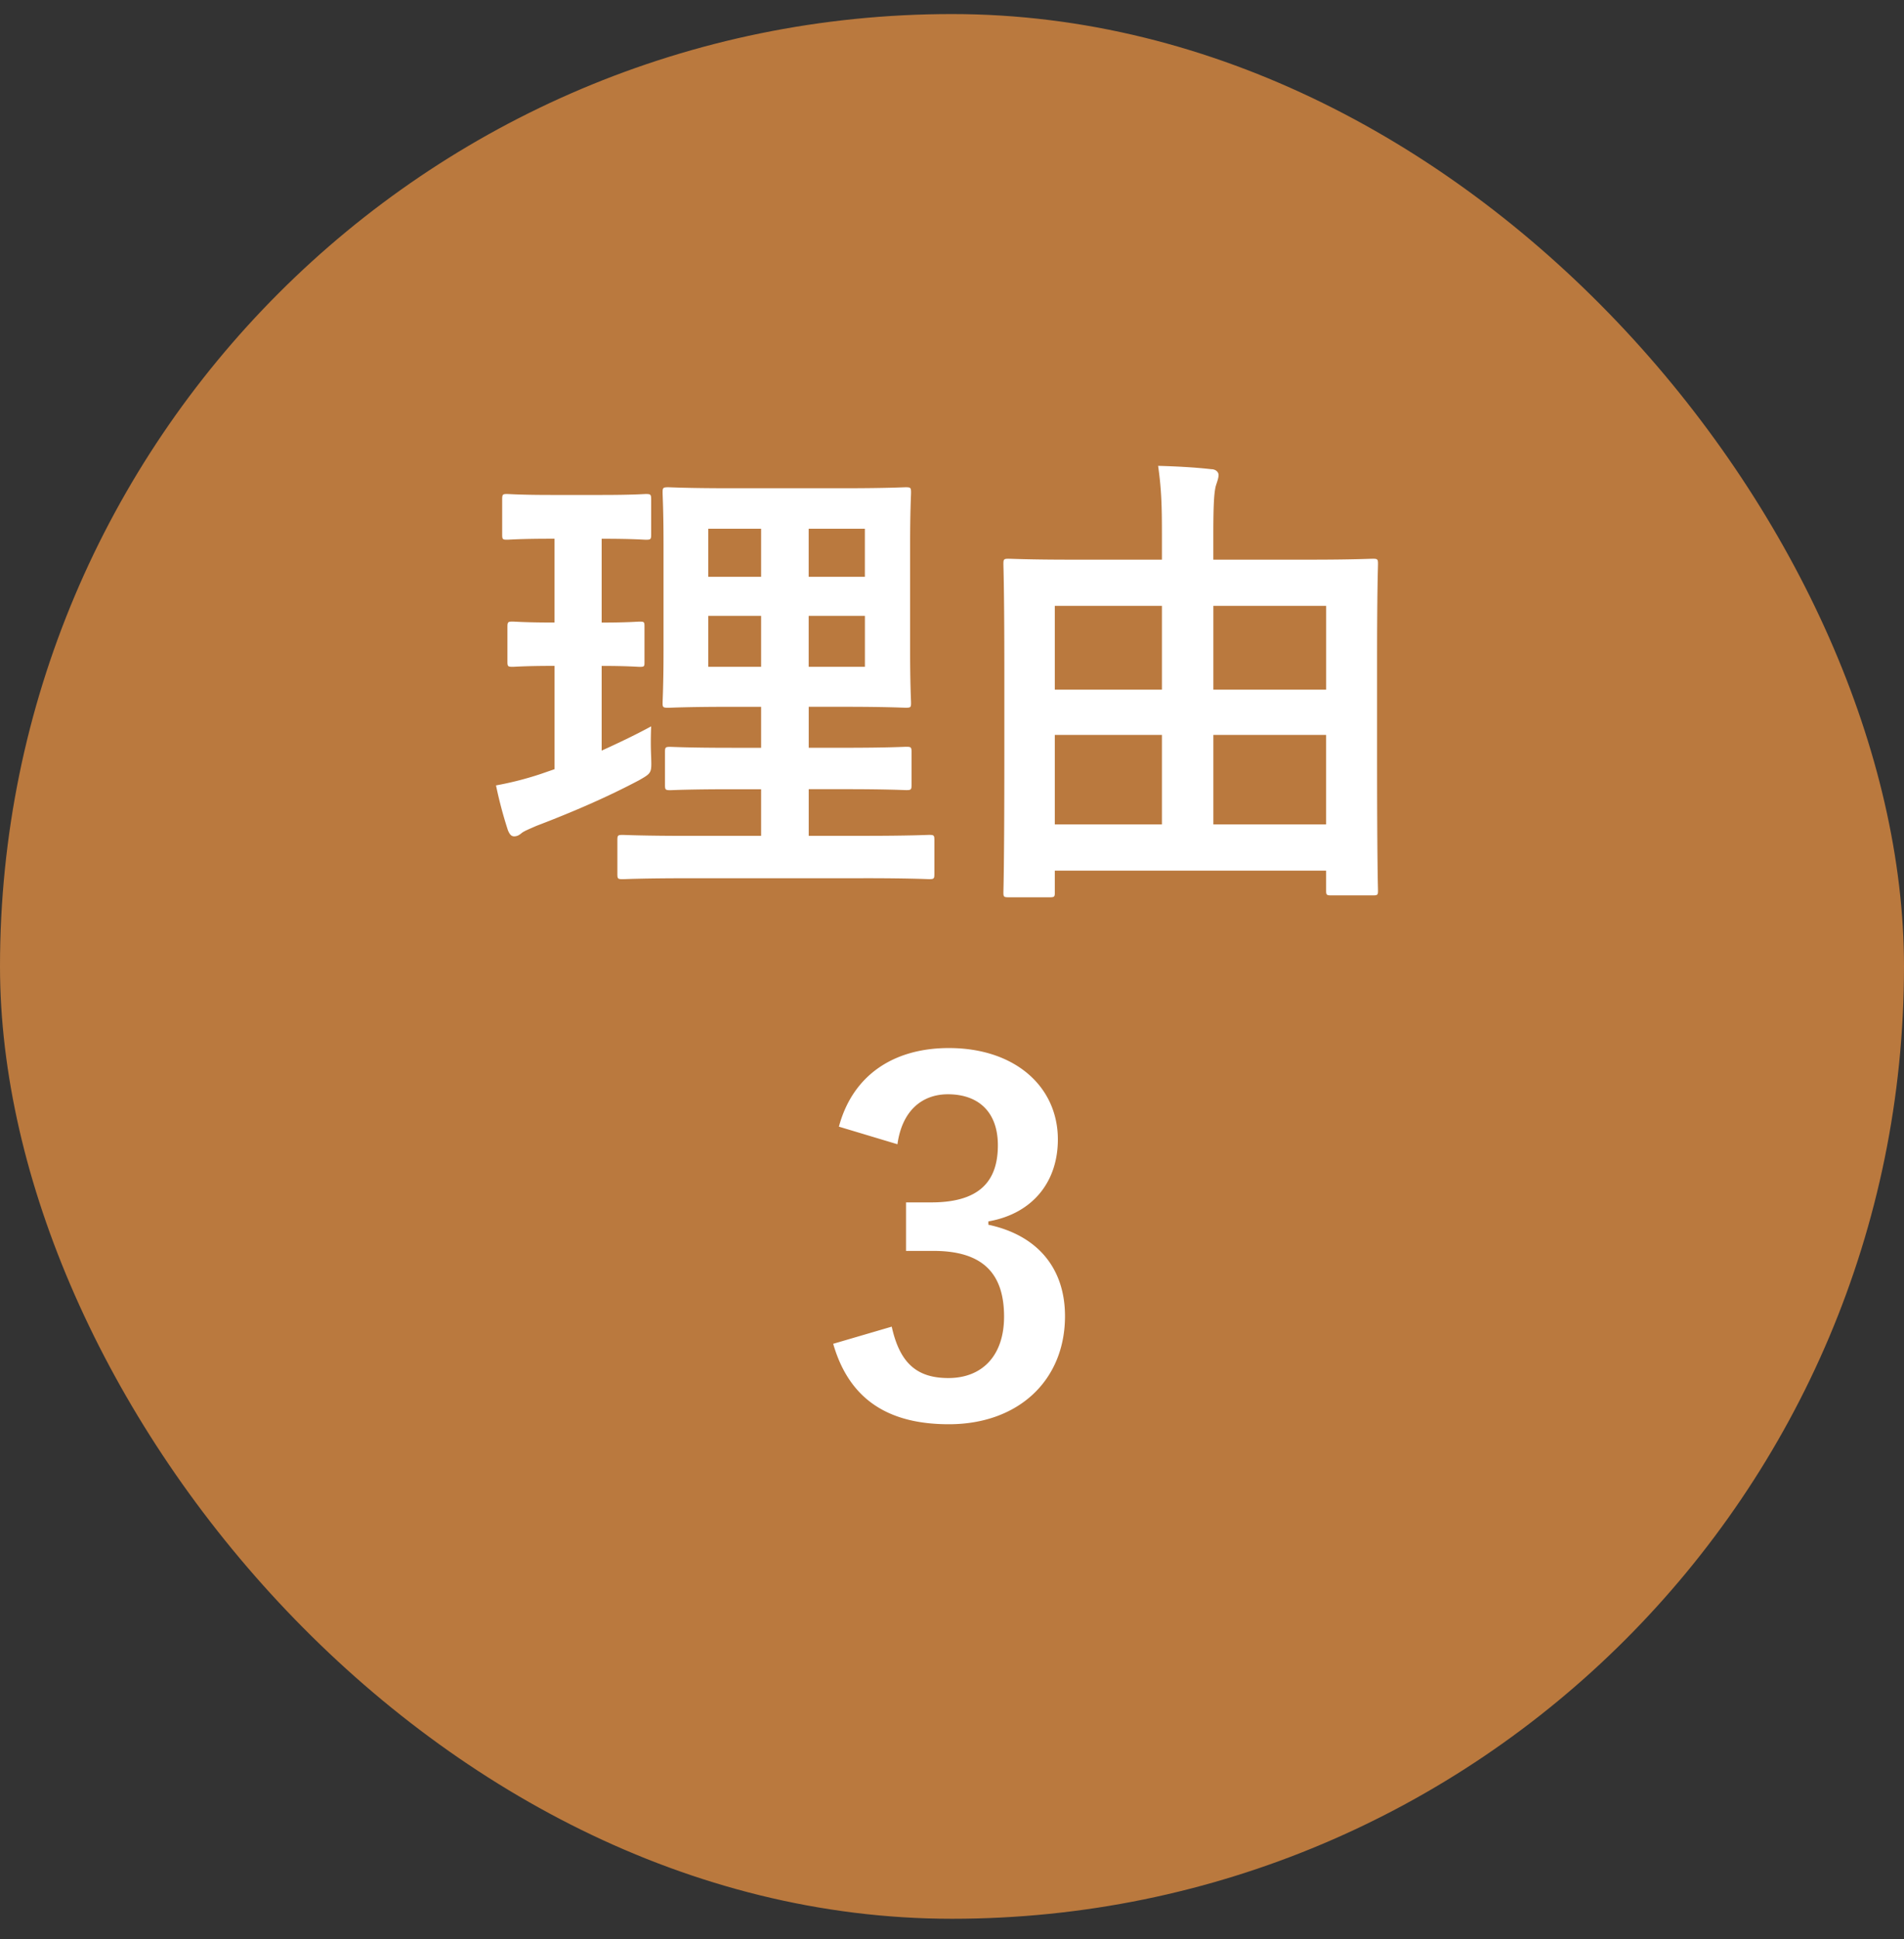 <svg width="55" height="56" fill="none" xmlns="http://www.w3.org/2000/svg"><rect width="100%" height="100%" fill="#333333" stroke="none"/><rect y=".406" width="55" height="55" rx="27.5" fill="#BA793E"/><path d="M24.942 25.36h-5.046c-1.361 0-1.829.027-1.911.027-.137 0-.151-.013-.151-.15v-.977c0-.138.014-.151.151-.151.082 0 .55.027 1.911.027h2.09V22.79h-.852c-1.265 0-1.692.027-1.774.027-.137 0-.151-.014-.151-.151v-.949c0-.137.014-.151.151-.151.082 0 .509.027 1.774.027h.852V20.41h-.893c-1.252 0-1.706.027-1.788.027-.151 0-.165-.013-.165-.137 0-.082.027-.523.027-1.526V15.72c0-.976-.027-1.402-.027-1.498 0-.138.014-.152.165-.152.082 0 .536.028 1.788.028h3.272c1.265 0 1.705-.028 1.801-.028.138 0 .151.014.151.152 0 .082-.027.522-.027 1.498v3.053c0 1.003.027 1.444.027 1.526 0 .124-.013.137-.15.137-.097 0-.537-.027-1.802-.027h-1.004v1.183h1.045c1.252 0 1.692-.028 1.774-.028.137 0 .151.014.151.151v.949c0 .137-.014.151-.151.151-.082 0-.523-.027-1.774-.027h-1.045v1.347h1.581c1.348 0 1.83-.027 1.898-.027.137 0 .151.013.151.151v.976c0 .138-.014.151-.151.151-.069 0-.55-.027-1.898-.027Zm.042-6.105v-1.471H23.36v1.471h1.623Zm0-3.987H23.36v1.388h1.623v-1.388Zm-4.524 3.987h1.526v-1.471H20.46v1.471Zm0-2.599h1.526v-1.388H20.46v1.388Zm-3.08 2.572v2.447c.481-.22.949-.44 1.43-.701a9.692 9.692 0 0 0 0 .893c.014.454.014.454-.344.66-.907.482-1.925.922-2.97 1.32-.22.097-.357.152-.426.207-.082.069-.138.096-.22.096-.069 0-.124-.041-.179-.179a12.193 12.193 0 0 1-.343-1.292 9.399 9.399 0 0 0 1.292-.33l.399-.138v-2.983c-.866 0-1.128.027-1.21.027-.138 0-.151-.014-.151-.151v-.99c0-.152.013-.165.15-.165.083 0 .345.027 1.21.027v-2.42h-.082c-.921 0-1.21.028-1.292.028-.124 0-.138-.014-.138-.152V14.43c0-.152.014-.165.138-.165.082 0 .371.027 1.292.027h1.43c.935 0 1.224-.027 1.293-.027.137 0 .151.014.151.165v1.003c0 .138-.014.152-.151.152-.069 0-.358-.028-1.279-.028v2.42c.756 0 1.018-.027 1.1-.027.137 0 .137.013.137.165v.99c0 .137 0 .151-.137.151-.082 0-.344-.027-1.1-.027Zm12.939 6.682h-1.183c-.137 0-.151-.014-.151-.137 0-.097.027-.73.027-4.015v-2.393c0-2.337-.027-2.997-.027-3.08 0-.137.014-.151.151-.151.097 0 .55.027 1.87.027h2.558v-.729c0-.838-.014-1.306-.11-1.98.522.014 1.059.042 1.54.097.123 0 .206.082.206.165 0 .096-.041.192-.083.33-.04.178-.068.44-.068 1.375v.742h2.736c1.32 0 1.774-.027 1.87-.027.137 0 .151.014.151.151 0 .082-.027.742-.027 2.764v2.681c0 3.273.027 3.905.027 3.988 0 .123-.014.137-.151.137h-1.196c-.138 0-.152-.014-.152-.137v-.578H30.47v.633c0 .123-.014.137-.151.137Zm4.73-2.104h3.258v-2.585H35.05v2.585Zm-4.579 0h3.094v-2.585H30.47v2.585Zm7.837-6.311H35.05v2.42h3.258v-2.42Zm-7.837 0v2.42h3.094v-2.42H30.47Zm-4.546 15.546-1.691-.508c.398-1.486 1.581-2.27 3.176-2.27 1.911 0 3.149 1.114 3.149 2.64 0 1.238-.743 2.146-2.008 2.366v.096c1.416.302 2.214 1.251 2.214 2.64 0 1.856-1.348 3.121-3.355 3.121-1.732 0-2.874-.701-3.341-2.323l1.691-.495c.234 1.058.729 1.484 1.636 1.484.99 0 1.609-.66 1.609-1.773 0-1.197-.564-1.898-2.035-1.898h-.797V34.72h.728c1.375 0 1.925-.592 1.925-1.65 0-.963-.563-1.472-1.444-1.472-.728 0-1.32.454-1.457 1.444Z" fill="#fff"/></svg>